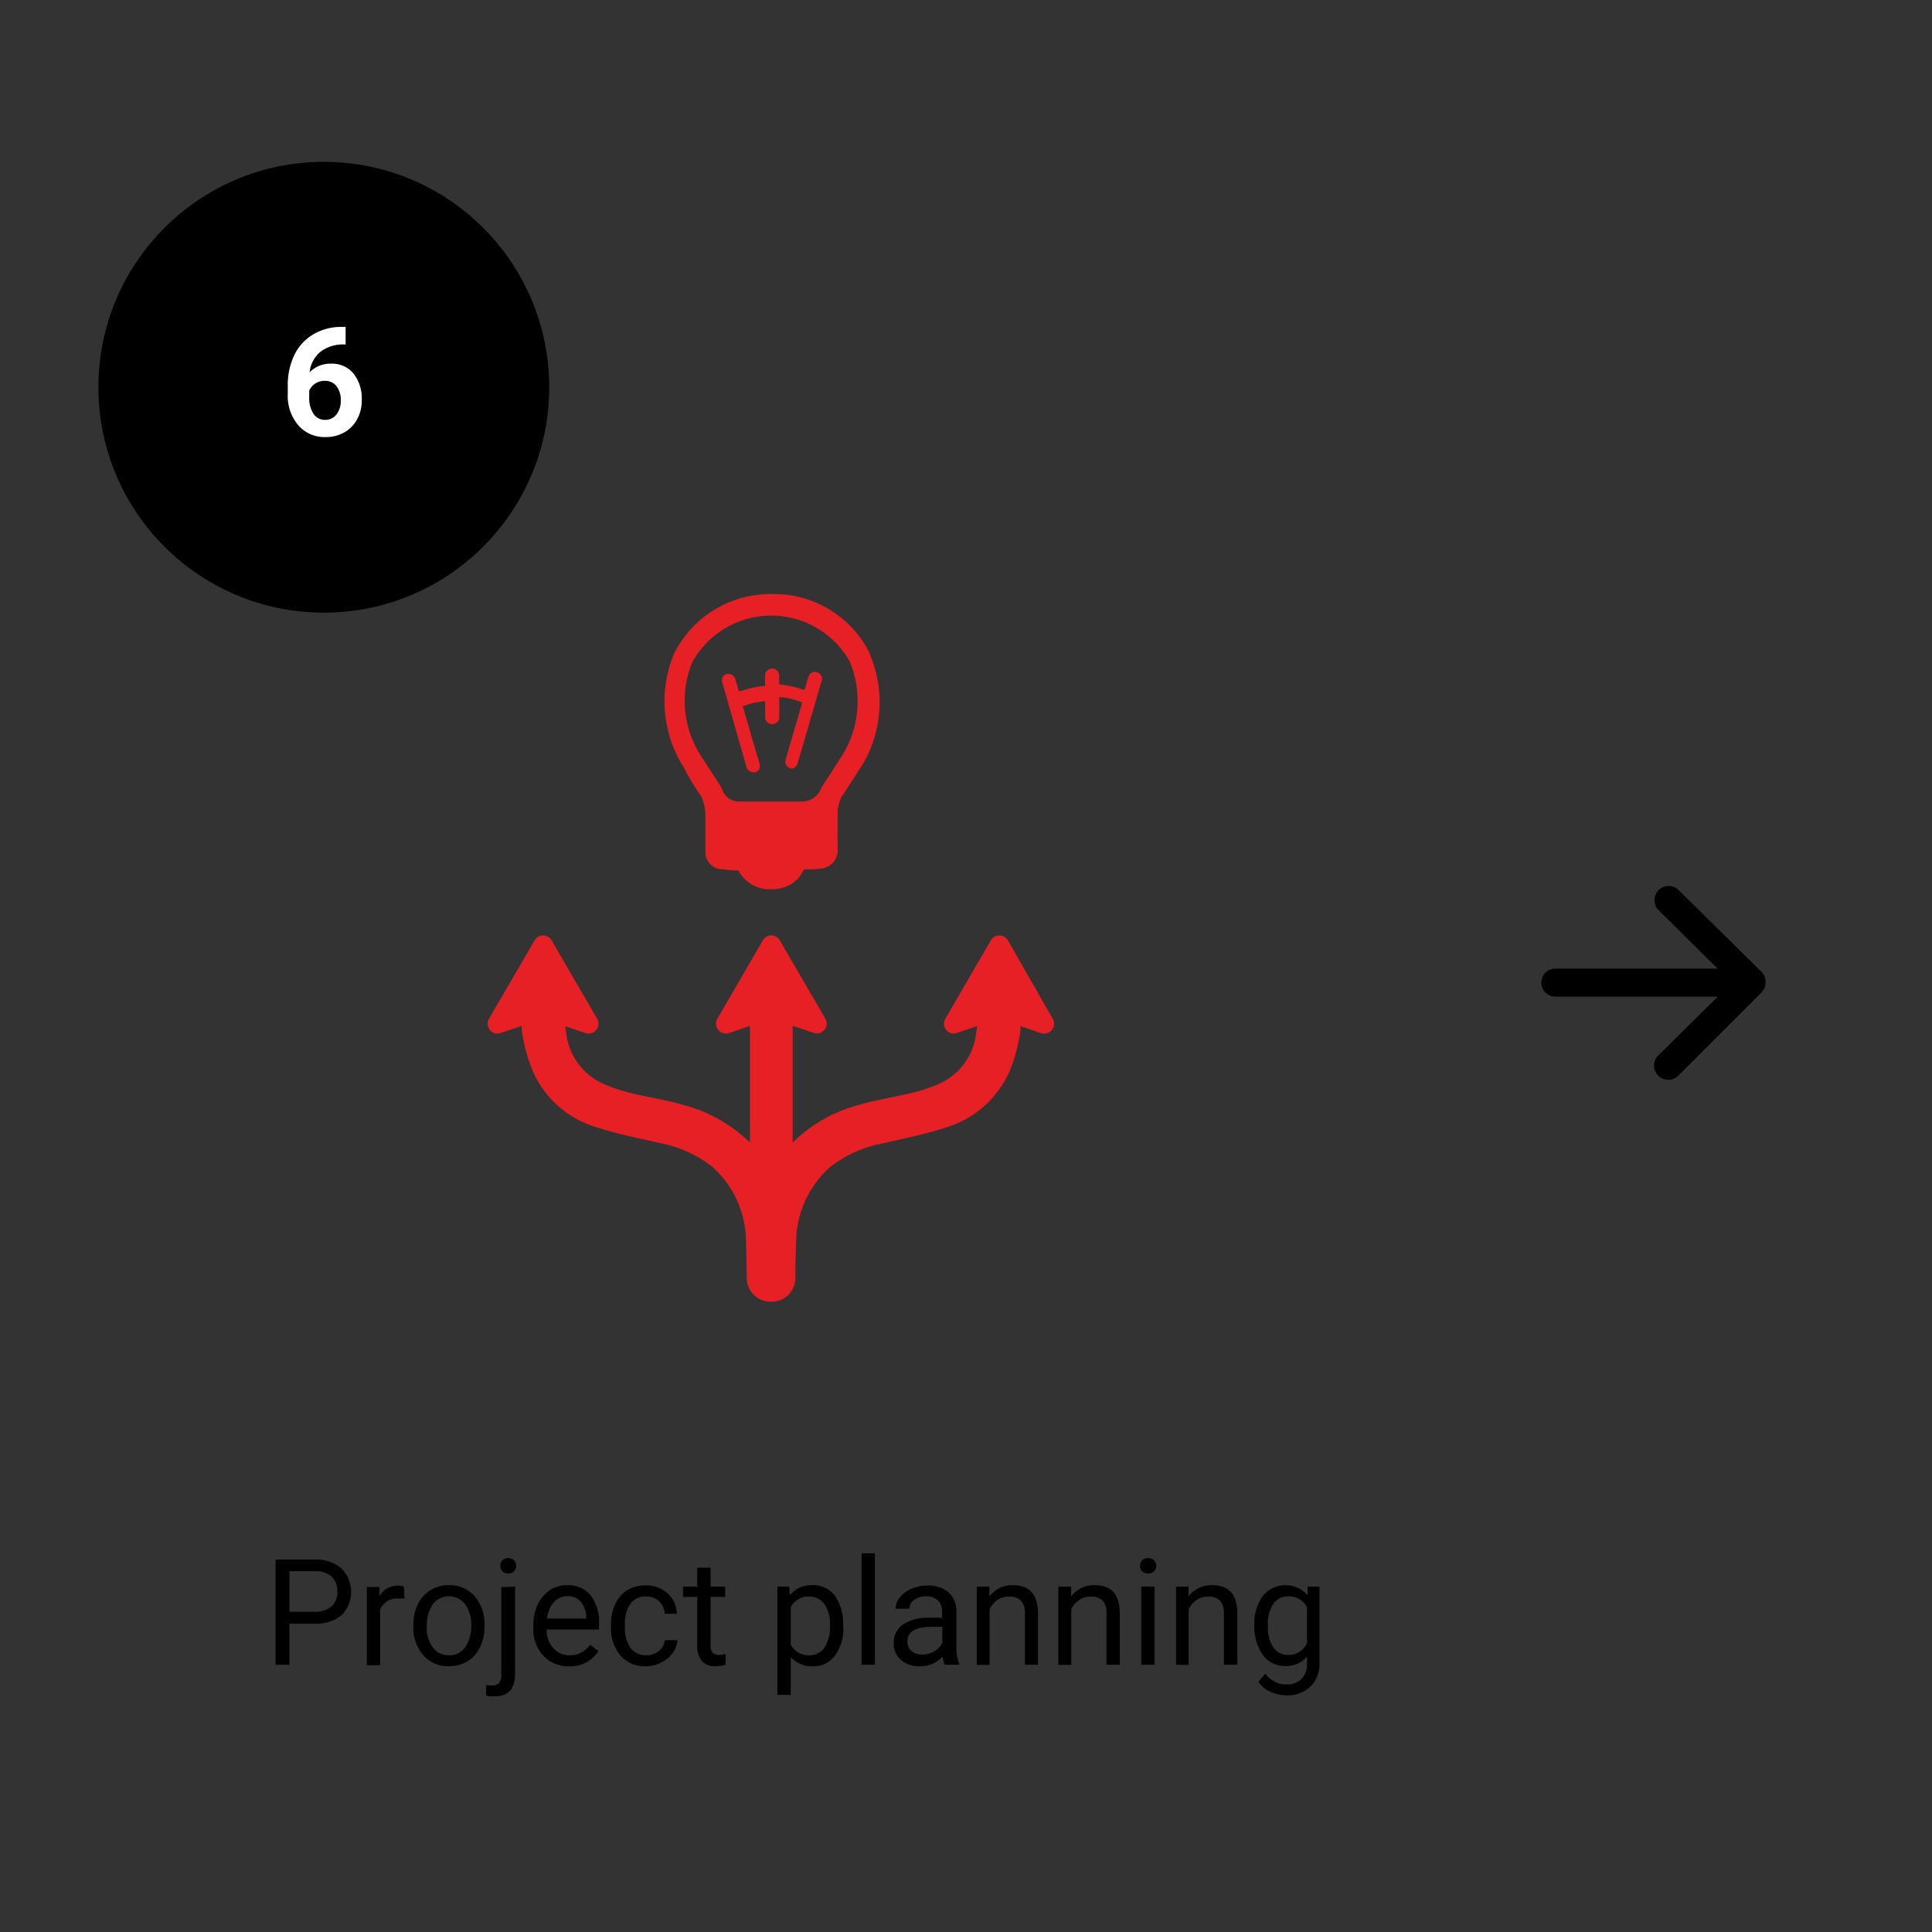 <svg xmlns="http://www.w3.org/2000/svg" viewBox="0 0 162.94 162.94"><rect x="0" y="0" width="162.94" height="162.94" fill="#333333" stroke="none"/><defs><style>.cls-1{fill:none;}.cls-2{isolation:isolate;}.cls-3{fill:#fff;}.cls-4{fill:#e72026;}.cls-5{fill-rule:evenodd;}</style></defs><title>step6-en</title><g id="Layer_2" data-name="Layer 2"><g id="Layer_1-2" data-name="Layer 1"><rect class="cls-1" width="162.94" height="162.94"/><circle cx="27.31" cy="32.66" r="19.01"/><g class="cls-2"><path class="cls-3" d="M29.15,27.57v1.48H29a3.12,3.12,0,0,0-2,.64,2.6,2.6,0,0,0-.89,1.71,2.44,2.44,0,0,1,1.82-.73,2.34,2.34,0,0,1,1.89.84,3.43,3.43,0,0,1,.69,2.23,3.26,3.26,0,0,1-.38,1.6,2.77,2.77,0,0,1-1.08,1.12,3.13,3.13,0,0,1-1.59.4,2.91,2.91,0,0,1-2.31-1,3.85,3.85,0,0,1-.88-2.66v-.65a5.81,5.81,0,0,1,.55-2.6,4.06,4.06,0,0,1,1.6-1.75,4.62,4.62,0,0,1,2.42-.63ZM27.4,32.12a1.4,1.4,0,0,0-1.32.82v.55a2.41,2.41,0,0,0,.36,1.41,1.13,1.13,0,0,0,1,.51,1.15,1.15,0,0,0,.94-.46,1.84,1.84,0,0,0,.36-1.18,1.87,1.87,0,0,0-.36-1.2A1.19,1.19,0,0,0,27.4,32.12Z"/></g><path class="cls-4" d="M71.18,63.46h0l-1,1.58c-.35.55-.68,1-.75,1.17a1.64,1.64,0,0,0-.22.39,1.76,1.76,0,0,1-1.59,1H62.32a1.51,1.51,0,0,1-1.41-1,2,2,0,0,0-.23-.44c-.17-.27-1.69-2.6-1.77-2.74a8.6,8.6,0,0,1-.54-7.54,7.6,7.6,0,0,1,13.29-.1A8.72,8.72,0,0,1,71.18,63.46Zm2.14-8.37,0-.05a9,9,0,0,0-7.92-4.94v0l-.3,0-.24,0v0h0a9.08,9.08,0,0,0-8,5,10.4,10.4,0,0,0,.63,9.34l.21.32C58,65.46,59,67,59.17,67.21a4.31,4.31,0,0,1,.32,1.46V71c0,.31,0,.62,0,.93a1.45,1.45,0,0,0,1.24,1.37c.35,0,.71.08,1.23.11h.31l.16.27A3,3,0,0,0,65.06,75a3.33,3.33,0,0,0,1.58-.39,2.51,2.51,0,0,0,1-1l.17-.29h.33a8.52,8.52,0,0,0,1-.06,1.56,1.56,0,0,0,1.5-1.76,2.72,2.72,0,0,0,0-.49V71a2.39,2.39,0,0,1,0-.44c0-.1,0-.32,0-.59v-.44c0-.44,0-.87,0-1a3.4,3.4,0,0,1,.33-1.32c.19-.27,1.74-2.67,1.82-2.8A10.36,10.36,0,0,0,73.32,55.09Z"/><path class="cls-4" d="M67.26,64.4c.08-.3.17-.6.26-.89v0c.06-.18.11-.36.16-.54l1.59-5.47a.59.59,0,0,0-.21-.74.7.7,0,0,0-.33-.1.59.59,0,0,0-.56.46c-.08.24-.15.49-.22.74l-.09.3-.15,0a7.88,7.88,0,0,0-1.93-.43h-.07l0,0v0l0,0v0c0-.12,0-.24,0-.36s0-.21,0-.31a.6.6,0,1,0-1.19,0c0,.24,0,.45,0,.64v.16l-.13,0h0a5.83,5.83,0,0,0-.86.13c-.29.07-.57.14-.87.23l-.34.09-.08-.27-.21-.69a.63.63,0,0,0-.57-.52l-.13,0a.61.61,0,0,0-.39.27.7.7,0,0,0,0,.54l2,7a.62.62,0,0,0,.57.49.63.63,0,0,0,.19,0,.59.59,0,0,0,.34-.28.71.71,0,0,0,0-.52c-.23-.75-.45-1.51-.67-2.25l-.21-.74c-.12-.4-.23-.81-.35-1.22l-.17-.59.13,0a6,6,0,0,1,1.6-.38l.16,0v.55c0,.24,0,.49,0,.74a.59.59,0,0,0,.59.64.6.6,0,0,0,.6-.62,1,1,0,0,0,0-.24V58.8l.17,0a6,6,0,0,1,1.6.38l.12,0,0,.13,0,.1-.42,1.46c-.31,1.05-.62,2.11-.92,3.17a.56.56,0,0,0,.64.75A.58.58,0,0,0,67.26,64.4Z"/><path class="cls-4" d="M41.24,86.75a.81.81,0,0,0,.88.4L44,86.52l0,.27a13.58,13.58,0,0,0,.93,3.54,8.47,8.47,0,0,0,5.39,4.74,37.74,37.74,0,0,0,3.86,1l1.45.33a10.25,10.25,0,0,1,4.44,2,8.49,8.49,0,0,1,2.8,5.48c.05.28.08,2.29.11,3.9a2,2,0,0,0,2,2h0a2,2,0,0,0,2.1-2c0-1.62.07-3.61.11-3.9A8.59,8.59,0,0,1,70,98.43a10.36,10.36,0,0,1,4.44-2l1.45-.33c1.27-.28,2.59-.58,3.85-1a8.53,8.53,0,0,0,5.4-4.75,13.58,13.58,0,0,0,.93-3.54l0-.27,1.85.63.15,0a.84.84,0,0,0,.72-.42.8.8,0,0,0,0-.82L85,79.3a.83.83,0,0,0-1.43,0l-3.85,6.63a.8.8,0,0,0,0,.82.82.82,0,0,0,.88.4l1.82-.62-.09.57A5.33,5.33,0,0,1,79,91.49a13.15,13.15,0,0,1-1.93.64c-.61.15-1.25.28-1.86.41-.92.19-1.87.38-2.79.65A12.45,12.45,0,0,0,67.23,96l-.38.35V86.51l1.89.64a.6.6,0,0,0,.23,0,.81.81,0,0,0,.64-.41.82.82,0,0,0,0-.83L65.76,79.3a.84.84,0,0,0-.67-.41H65a.85.85,0,0,0-.66.41l-3.84,6.62a.82.82,0,0,0,0,.83.81.81,0,0,0,.62.41.76.76,0,0,0,.26,0l1.87-.63v9.81L62.86,96a12.58,12.58,0,0,0-5.14-2.79c-.92-.27-1.88-.46-2.81-.66-.62-.12-1.24-.25-1.85-.4a13.15,13.15,0,0,1-1.93-.64,5.35,5.35,0,0,1-3.38-4.39l-.08-.57,1.83.62.15,0a.83.83,0,0,0,.71-1.25L46.52,79.3a.84.84,0,0,0-.72-.41.82.82,0,0,0-.71.41l-3.85,6.62A.82.82,0,0,0,41.24,86.75Z"/><path id="Arrow-Right-Icon4" class="cls-5" d="M131.17,84.06h13.69l-5.05,5a1.2,1.2,0,0,0,1.69,1.7l7.06-7.06a1.16,1.16,0,0,0,.34-.87h0a1.17,1.17,0,0,0-.34-.87L141.5,75a1.2,1.2,0,0,0-1.69,1.69l5.05,5H131.17a1.18,1.18,0,0,0,0,2.36Z"/><path d="M24.41,136.93v3.47H23.24v-8.87h3.27a3.29,3.29,0,0,1,2.29.75,2.8,2.8,0,0,1,0,3.95,3.39,3.39,0,0,1-2.31.7Zm0-1h2.1a2.07,2.07,0,0,0,1.44-.44,1.59,1.59,0,0,0,.5-1.28A1.65,1.65,0,0,0,28,133a2,2,0,0,0-1.37-.49H24.41Z"/><path d="M34.12,134.82a3.16,3.16,0,0,0-.55,0,1.49,1.49,0,0,0-1.51.94v4.68H30.94v-6.59H32l0,.76a1.76,1.76,0,0,1,1.57-.88,1.26,1.26,0,0,1,.5.08Z"/><path d="M34.86,137.05a4,4,0,0,1,.38-1.75,2.93,2.93,0,0,1,1.06-1.19,2.88,2.88,0,0,1,1.55-.42,2.78,2.78,0,0,1,2.18.93,3.56,3.56,0,0,1,.83,2.48v.08a3.89,3.89,0,0,1-.37,1.73,2.76,2.76,0,0,1-1.05,1.19,3,3,0,0,1-1.57.43,2.8,2.8,0,0,1-2.18-.94,3.57,3.57,0,0,1-.83-2.46Zm1.13.13a2.81,2.81,0,0,0,.51,1.76,1.65,1.65,0,0,0,1.37.66,1.61,1.61,0,0,0,1.36-.67,3.07,3.07,0,0,0,.51-1.88,2.83,2.83,0,0,0-.52-1.76,1.71,1.71,0,0,0-2.71,0A3.07,3.07,0,0,0,36,137.18Z"/><path d="M43.44,133.81v7.35c0,1.27-.57,1.91-1.72,1.91A2.17,2.17,0,0,1,41,143v-.9a2.3,2.3,0,0,0,.51.05.77.77,0,0,0,.57-.2,1,1,0,0,0,.2-.72v-7.38Zm-1.24-1.75a.68.68,0,0,1,.16-.46.74.74,0,0,1,1,0,.68.68,0,0,1,0,.92.65.65,0,0,1-.5.18.64.64,0,0,1-.49-.18A.66.66,0,0,1,42.2,132.06Z"/><path d="M48,140.53a2.88,2.88,0,0,1-2.18-.89,3.25,3.25,0,0,1-.84-2.35v-.21a4,4,0,0,1,.37-1.75,3,3,0,0,1,1-1.21,2.65,2.65,0,0,1,1.46-.43,2.46,2.46,0,0,1,2,.85,3.68,3.68,0,0,1,.71,2.42v.47H46.1a2.27,2.27,0,0,0,.57,1.57,1.74,1.74,0,0,0,1.38.6,2,2,0,0,0,1-.24,2.61,2.61,0,0,0,.73-.64l.69.53A2.78,2.78,0,0,1,48,140.53Zm-.14-5.91a1.48,1.48,0,0,0-1.14.49,2.47,2.47,0,0,0-.58,1.39h3.3v-.08a2.1,2.1,0,0,0-.46-1.33A1.39,1.39,0,0,0,47.85,134.62Z"/><path d="M54.51,139.6a1.63,1.63,0,0,0,1.05-.36,1.28,1.28,0,0,0,.5-.91h1.07a2,2,0,0,1-.39,1.07,2.56,2.56,0,0,1-1,.82,2.8,2.8,0,0,1-1.27.31,2.71,2.71,0,0,1-2.14-.9,3.59,3.59,0,0,1-.8-2.46V137a3.9,3.9,0,0,1,.36-1.71,2.69,2.69,0,0,1,1-1.17,2.93,2.93,0,0,1,1.56-.41,2.67,2.67,0,0,1,1.85.66,2.38,2.38,0,0,1,.78,1.73H56.06a1.52,1.52,0,0,0-.48-1.05,1.49,1.49,0,0,0-1.08-.41,1.58,1.58,0,0,0-1.33.61A3,3,0,0,0,52.7,137v.22a2.87,2.87,0,0,0,.47,1.75A1.58,1.58,0,0,0,54.51,139.6Z"/><path d="M59.93,132.21v1.6h1.23v.87H59.93v4.1a.9.9,0,0,0,.16.59.7.7,0,0,0,.56.2,3.62,3.62,0,0,0,.54-.07v.9a3.4,3.4,0,0,1-.87.13,1.43,1.43,0,0,1-1.14-.46,2,2,0,0,1-.38-1.3v-4.09H57.6v-.87h1.2v-1.6Z"/><path d="M71.13,137.18a3.93,3.93,0,0,1-.69,2.42,2.2,2.2,0,0,1-1.86.93,2.42,2.42,0,0,1-1.89-.77v3.18H65.56v-9.13h1l.06.73a2.31,2.31,0,0,1,1.91-.85,2.26,2.26,0,0,1,1.88.89,4,4,0,0,1,.69,2.5ZM70,137.05a2.89,2.89,0,0,0-.47-1.76,1.53,1.53,0,0,0-1.31-.64,1.65,1.65,0,0,0-1.53.9v3.15a1.66,1.66,0,0,0,1.55.9,1.52,1.52,0,0,0,1.29-.64A3.24,3.24,0,0,0,70,137.05Z"/><path d="M73.79,140.4H72.66V131h1.13Z"/><path d="M79.66,140.4a2.49,2.49,0,0,1-.16-.69,2.53,2.53,0,0,1-1.87.82A2.31,2.31,0,0,1,76,140a1.76,1.76,0,0,1-.63-1.39,1.86,1.86,0,0,1,.78-1.6,3.72,3.72,0,0,1,2.21-.57h1.09v-.52a1.23,1.23,0,0,0-.35-.94,1.39,1.39,0,0,0-1-.35,1.66,1.66,0,0,0-1,.3.88.88,0,0,0-.41.74H75.54a1.49,1.49,0,0,1,.35-.95,2.35,2.35,0,0,1,1-.73,3.18,3.18,0,0,1,1.32-.27,2.59,2.59,0,0,1,1.78.57,2.07,2.07,0,0,1,.67,1.57v3a3.82,3.82,0,0,0,.23,1.45v.09Zm-1.87-.86a2,2,0,0,0,1-.27,1.66,1.66,0,0,0,.68-.71V137.2H78.6c-1.38,0-2.07.41-2.07,1.22a1.05,1.05,0,0,0,.35.83A1.42,1.42,0,0,0,77.79,139.54Z"/><path d="M83.44,133.81l0,.83a2.41,2.41,0,0,1,2-.95c1.39,0,2.09.78,2.1,2.36v4.35H86.44V136a1.55,1.55,0,0,0-.33-1,1.3,1.3,0,0,0-1-.34,1.6,1.6,0,0,0-1,.29,2,2,0,0,0-.65.77v4.69H82.38v-6.59Z"/><path d="M90.33,133.81l0,.83a2.4,2.4,0,0,1,2-.95c1.39,0,2.1.78,2.11,2.36v4.35H93.32V136a1.5,1.5,0,0,0-.32-1,1.32,1.32,0,0,0-1-.34,1.56,1.56,0,0,0-1,.29,1.88,1.88,0,0,0-.65.77v4.69H89.26v-6.59Z"/><path d="M96.15,132.06a.67.67,0,0,1,.17-.46.62.62,0,0,1,.5-.19.63.63,0,0,1,.5.19.64.64,0,0,1-.5,1.1.65.65,0,0,1-.5-.18A.67.67,0,0,1,96.15,132.06Zm1.22,8.34H96.25v-6.59h1.12Z"/><path d="M100.24,133.81l0,.83a2.4,2.4,0,0,1,2-.95c1.4,0,2.1.78,2.11,2.36v4.35h-1.13V136a1.5,1.5,0,0,0-.32-1,1.32,1.32,0,0,0-1-.34,1.58,1.58,0,0,0-1,.29,2,2,0,0,0-.65.77v4.69H99.18v-6.59Z"/><path d="M105.79,137.05a3.9,3.9,0,0,1,.71-2.45,2.47,2.47,0,0,1,3.78-.06l0-.73h1v6.43a2.66,2.66,0,0,1-.76,2,2.79,2.79,0,0,1-2,.74,3.27,3.27,0,0,1-1.39-.31,2.36,2.36,0,0,1-1-.83l.58-.68a2.22,2.22,0,0,0,1.78.9,1.77,1.77,0,0,0,1.28-.46,1.82,1.82,0,0,0,.46-1.31v-.57a2.33,2.33,0,0,1-1.85.79,2.26,2.26,0,0,1-1.87-.94A4.06,4.06,0,0,1,105.79,137.05Zm1.14.13a3,3,0,0,0,.45,1.75,1.48,1.48,0,0,0,1.28.64,1.66,1.66,0,0,0,1.57-1v-3a1.68,1.68,0,0,0-1.56-.94,1.49,1.49,0,0,0-1.28.64A3.17,3.17,0,0,0,106.93,137.18Z"/></g></g></svg>
